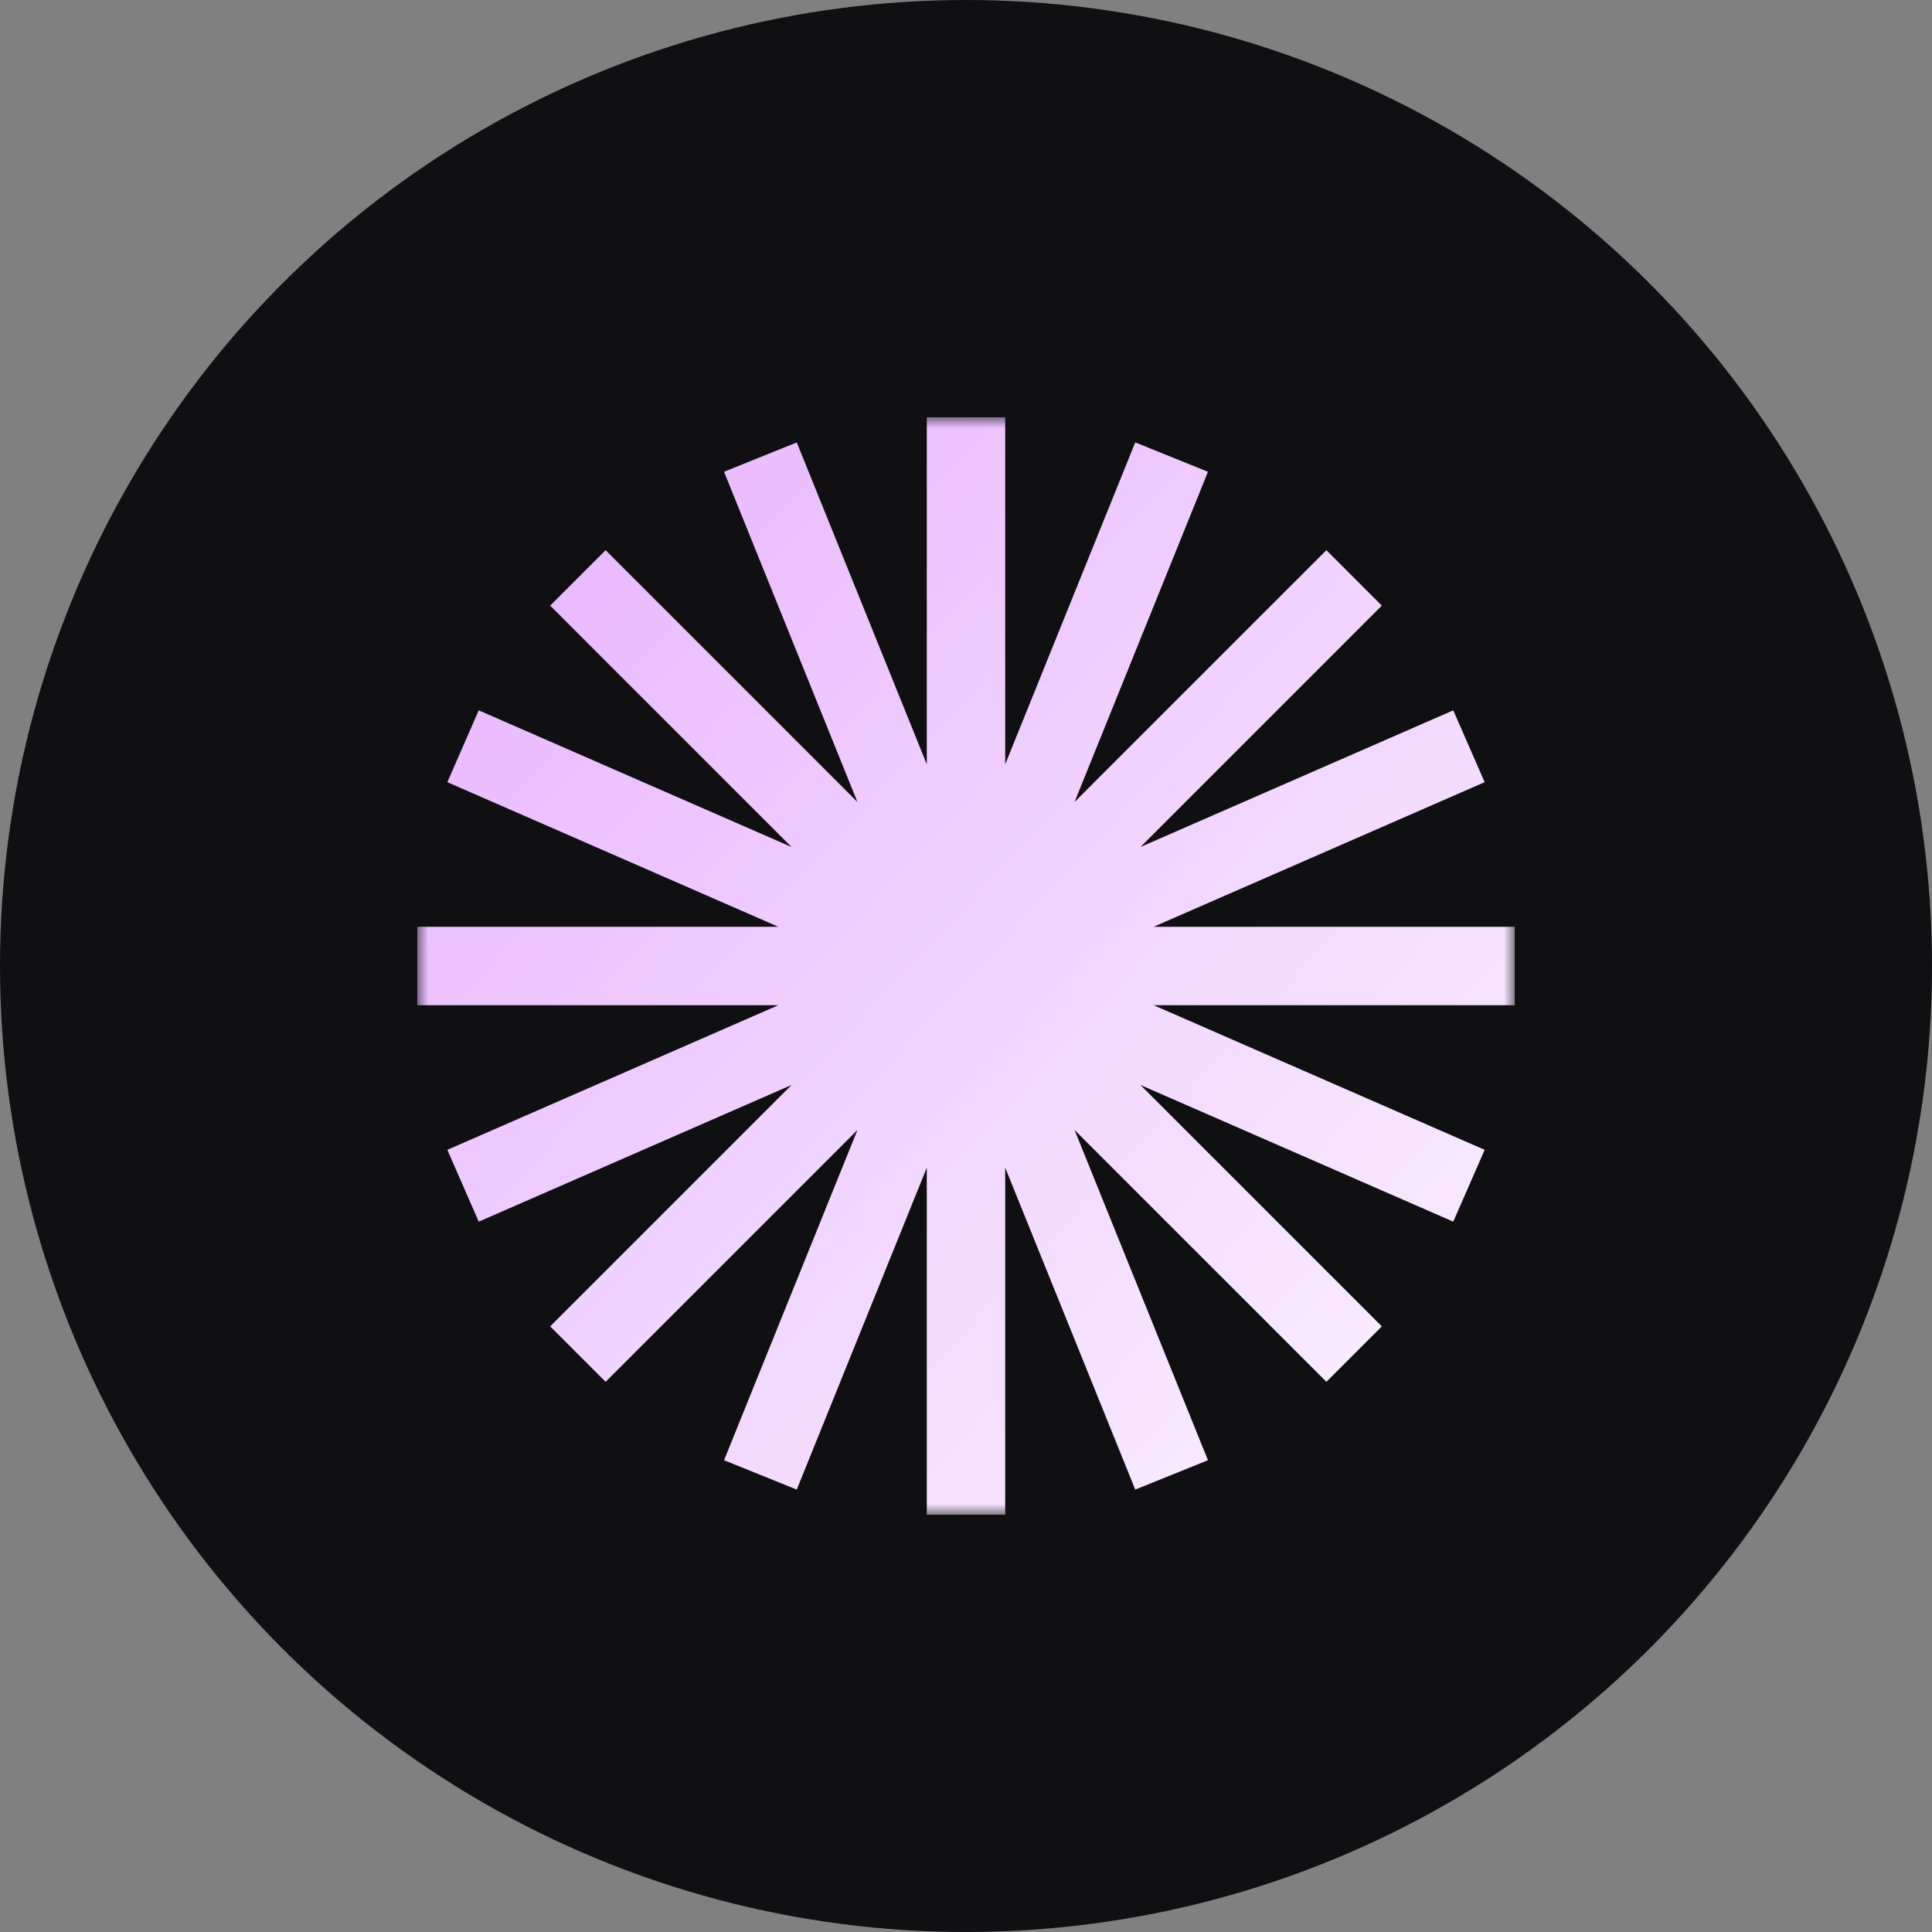 <?xml version="1.0" encoding="UTF-8"?> <svg xmlns="http://www.w3.org/2000/svg" width="88" height="88" viewBox="0 0 88 88" fill="none"><rect x="0" y="0" width="88" height="88" fill="#808080" stroke="none"/> <circle cx="44" cy="44" r="44" fill="#101012"></circle> <g clip-path="url(#clip0_8_5400)"> <mask id="mask0_8_5400" style="mask-type:luminance" maskUnits="userSpaceOnUse" x="19" y="19" width="50" height="50"> <path d="M69 19H19V69H69V19Z" fill="white"></path> </mask> <g mask="url(#mask0_8_5400)"> <path fill-rule="evenodd" clip-rule="evenodd" d="M45.786 19H42.214V34.813L36.291 20.151L32.979 21.489L39.056 36.531L27.585 25.06L25.06 27.585L36.054 38.58L21.806 32.355L20.376 35.627L35.453 42.214H19V45.786H35.453L20.376 52.373L21.806 55.645L36.054 49.42L25.06 60.415L27.585 62.94L39.056 51.469L32.979 66.511L36.291 67.849L42.214 53.187V69H45.786V53.187L51.709 67.849L55.021 66.511L48.944 51.469L60.415 62.94L62.94 60.415L51.946 49.42L66.194 55.645L67.624 52.373L52.547 45.786H69V42.214H52.547L67.624 35.627L66.194 32.355L51.946 38.58L62.94 27.585L60.415 25.06L48.944 36.531L55.021 21.489L51.709 20.151L45.786 34.813V19Z" fill="url(#paint0_linear_8_5400)"></path> </g> </g> <defs> <linearGradient id="paint0_linear_8_5400" x1="22.5" y1="25.5" x2="63.75" y2="63.875" gradientUnits="userSpaceOnUse"> <stop stop-color="#E9B8FF"></stop> <stop offset="1" stop-color="#F9ECFF"></stop> </linearGradient> <clipPath id="clip0_8_5400"> <rect width="50" height="50" fill="white" transform="translate(19 19)"></rect> </clipPath> </defs> </svg> 
